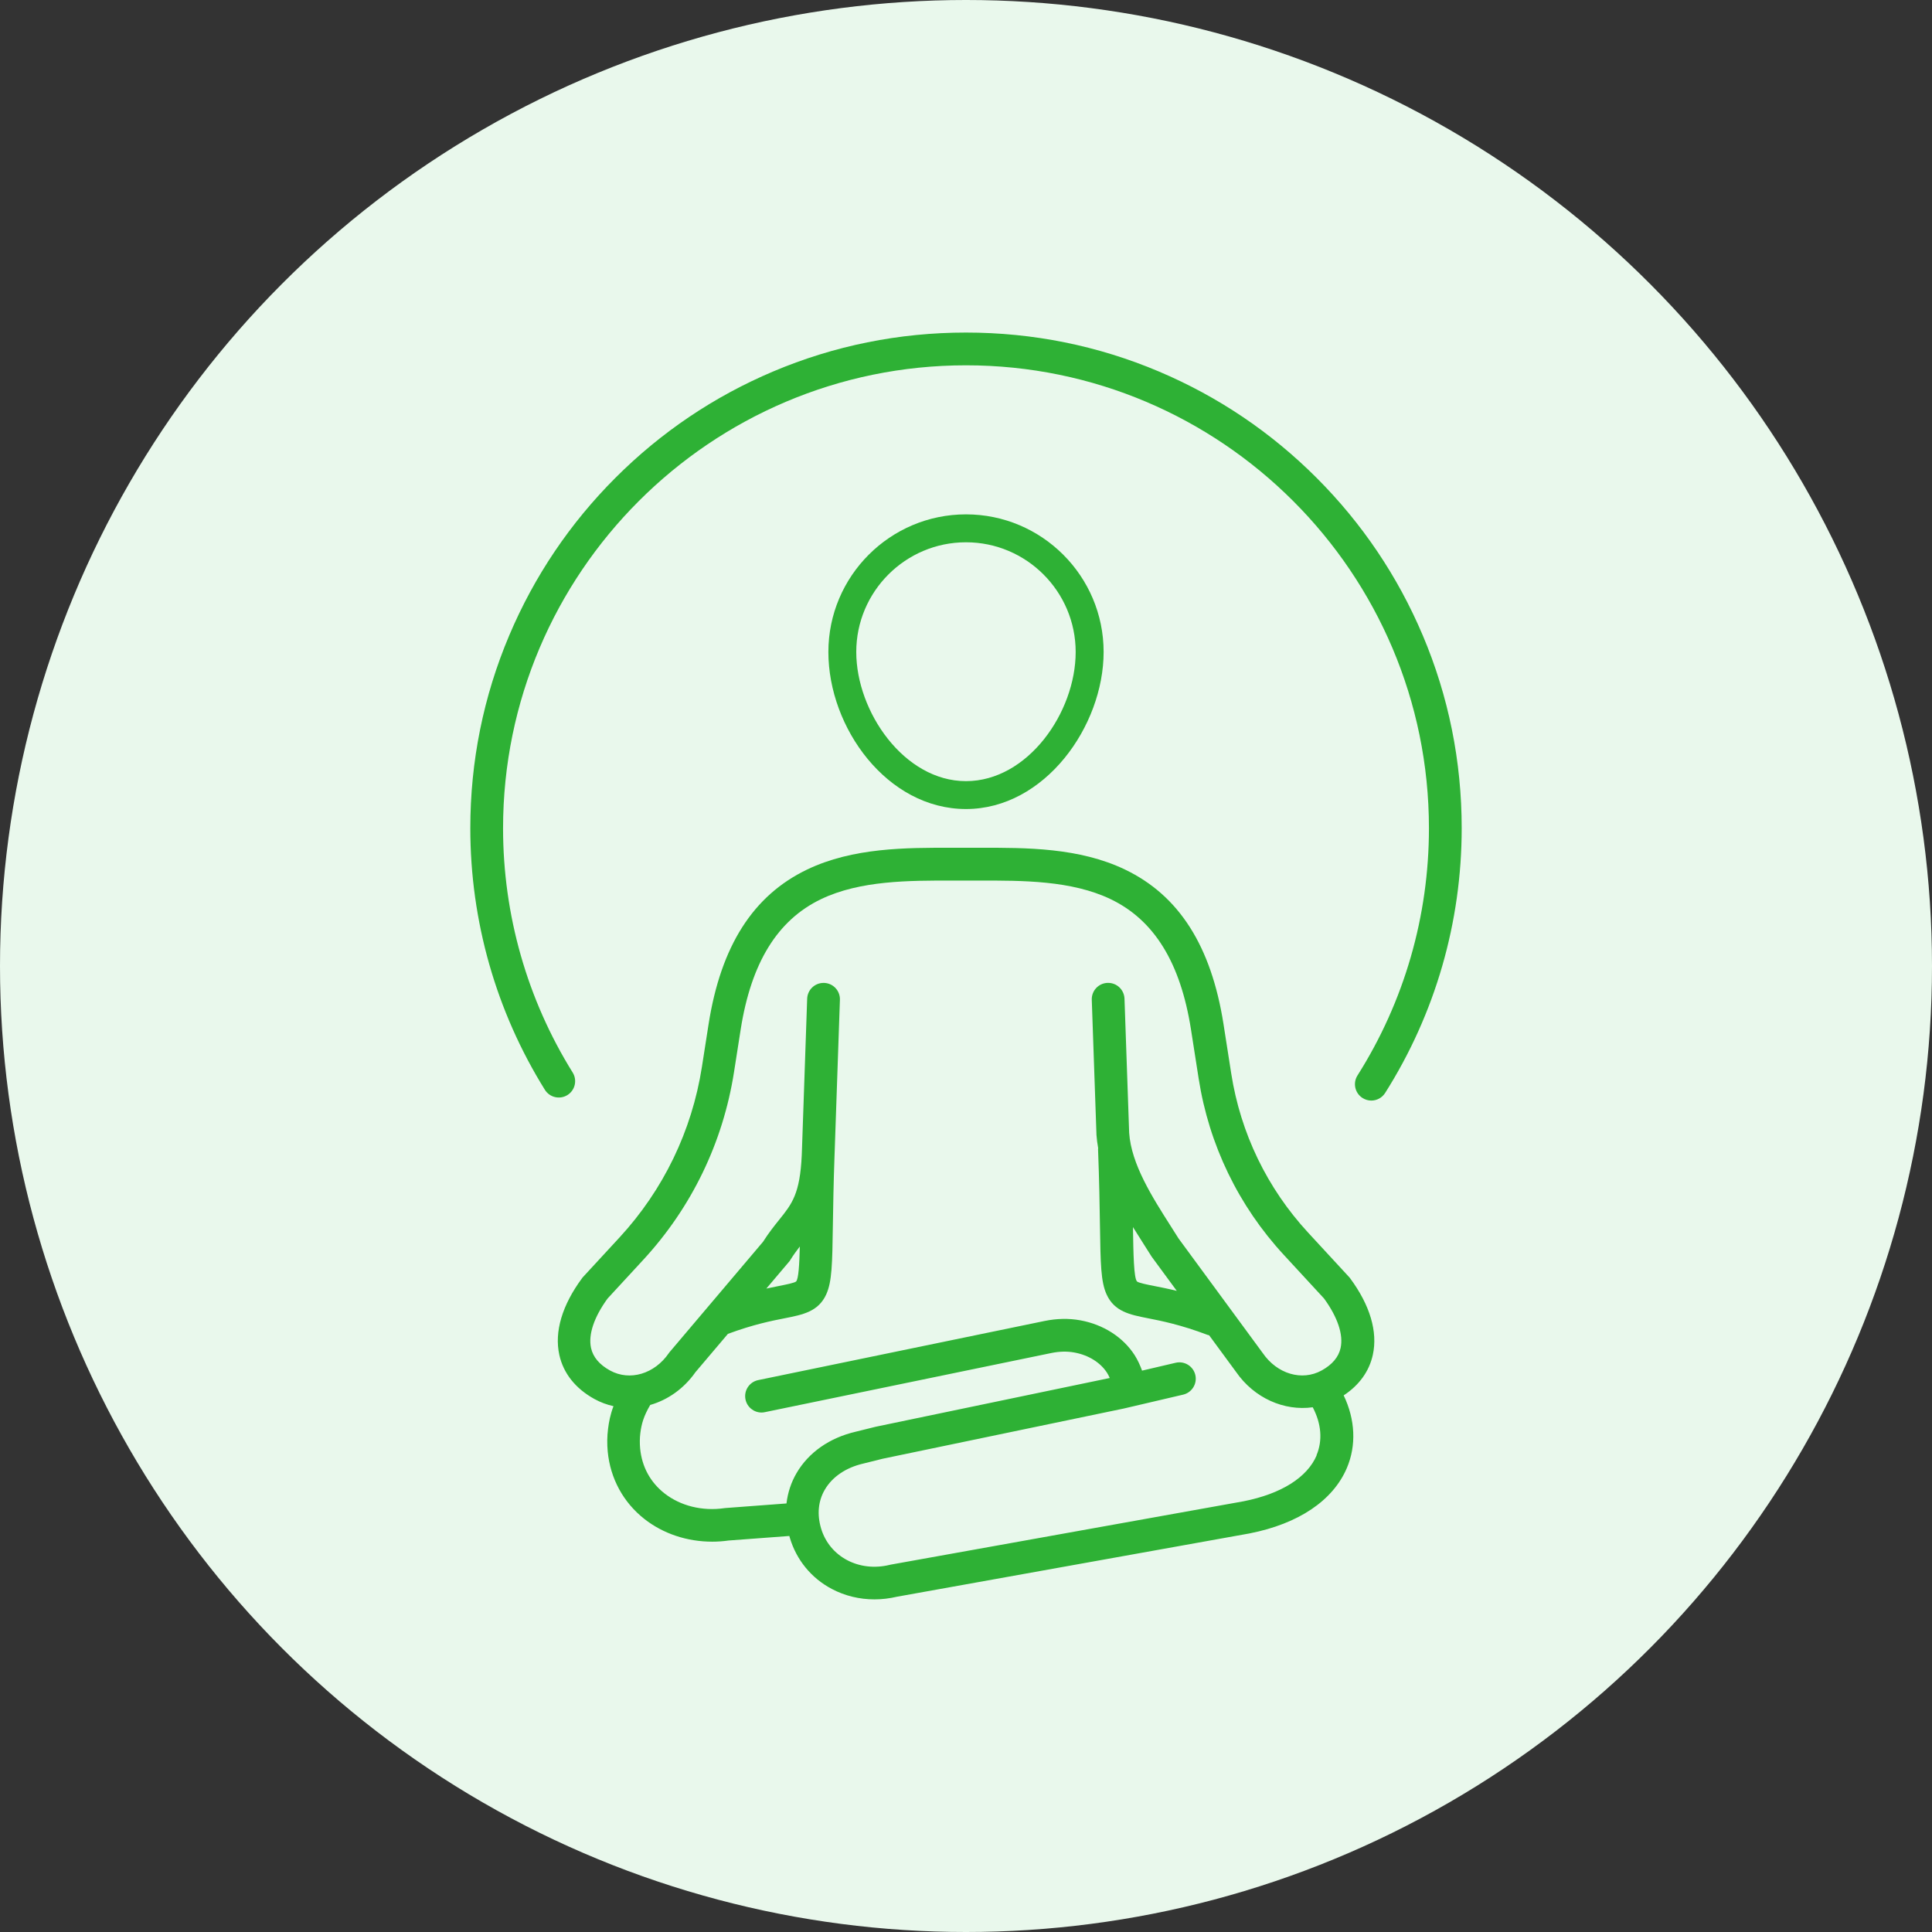 <?xml version="1.0" encoding="UTF-8"?><svg xmlns="http://www.w3.org/2000/svg" viewBox="0 0 600 600"><rect x="0" y="0" width="600" height="600" fill="#333333" stroke="none"/><defs><style>.cls-1{fill:#2eb135;}.cls-2{fill:#e9f8ec;}</style></defs><g id="Warstwa_2"><circle class="cls-2" cx="300" cy="300" r="300"/></g><g id="Warstwa_3"><g><path class="cls-1" d="M419.11,396.74l-12.87-13.95c-12.72-13.78-20.97-30.86-23.87-49.39-.7-4.5-1.5-9.59-2.39-15.29-3.81-24.31-13.83-40.04-30.63-48.08-14.22-6.81-30.64-6.78-45.12-6.75-.88,0-1.76,0-2.63,0h-3.17c-.87,0-1.75,0-2.63,0-14.48-.03-30.9-.06-45.12,6.75-16.8,8.04-26.82,23.77-30.63,48.08-.76,4.85-1.45,9.26-2.07,13.24-3.11,19.88-11.97,38.2-25.61,52.98l-11.45,12.41-.16,.22c-6.2,8.39-8.64,16.62-7.06,23.81,1.26,5.74,5.04,10.48,10.93,13.72,1.89,1.04,3.87,1.76,5.89,2.21-1.01,2.68-1.43,4.97-1.69,7.08-.29,2.3-.32,4.65-.1,7,.8,8.37,4.84,15.81,11.39,20.95,5.84,4.59,13.3,7.05,21.05,7.05,1.69,0,3.4-.12,5.1-.36l18.87-1.41c.05,.17,.09,.33,.13,.5,2.05,6.92,6.68,12.59,13.05,15.95,4.06,2.15,8.61,3.24,13.25,3.24,2.33,0,4.69-.28,7.02-.83l109.46-19.65,.08-.02c15.13-2.98,25.84-10.19,30.14-20.28,3.01-7.05,2.61-15.09-.98-22.57,4.82-3.17,7.93-7.48,9.05-12.58,1.58-7.19-.86-15.43-7.06-23.81l-.17-.22Zm-10.2,55.21c-2.94,6.9-11.01,11.97-22.72,14.29l-109.57,19.67-.31,.07c-9.55,2.34-18.71-2.53-21.32-11.33-1.29-4.36-.89-8.52,1.17-12.03,2.32-3.98,6.56-6.85,11.92-8.09l6.06-1.51,74.58-15.53s.03,0,.04-.01c.03,0,.05,0,.08-.01l18.59-4.35c2.73-.64,4.43-3.37,3.79-6.11-.64-2.73-3.37-4.43-6.11-3.79l-10.43,2.44c-.57-1.55-1.33-3.29-2.31-4.81-3.58-5.58-9.73-9.52-16.89-10.82-3.54-.64-7.27-.57-11.08,.21l-88.93,18.36c-2.75,.57-4.52,3.26-3.95,6.01,.5,2.4,2.61,4.06,4.97,4.06,.34,0,.69-.03,1.03-.11l88.93-18.36c2.52-.52,4.95-.58,7.2-.17,4.39,.8,8.09,3.1,10.15,6.3,.3,.47,.58,1.03,.84,1.62l-72.69,15.14-6.21,1.54c-8.1,1.88-14.63,6.44-18.37,12.86-1.69,2.9-2.73,6.09-3.12,9.42l-18.95,1.42-.35,.04c-6.83,.99-13.61-.69-18.6-4.6-4.4-3.46-7.01-8.27-7.55-13.93-.15-1.61-.13-3.21,.06-4.77,.35-2.78,1.01-5.25,3.07-8.75,5.42-1.56,10.45-5.04,14.04-10.17l10.09-11.91c7.96-2.94,13.58-4.05,17.71-4.86,5.58-1.1,10.4-2.05,12.83-7.42,1.78-3.94,1.87-9.39,2.05-21.34,.09-5.74,.2-12.81,.52-21.8,.03-.6,.05-1.21,.07-1.84,0-.01,0-.03,0-.04,0,0,0,0,0,0,0-.01,0-.03,0-.04l1.6-46.4c.1-2.81-2.1-5.16-4.91-5.25-.06,0-.12,0-.18,0-2.73,0-4.98,2.16-5.08,4.91l-1.6,46.41h0c-.03,.75-.05,1.46-.08,2.18-.55,12.01-3.03,15.11-7,20.05-1.52,1.89-3.23,4.02-5.02,6.84l-29.09,34.35-.15,.21c-4.46,6.51-12.15,8.79-18.28,5.42-3.29-1.81-5.28-4.16-5.9-6.99-.91-4.13,.92-9.58,5.14-15.37l11.07-12c15.02-16.27,24.76-36.43,28.19-58.31,.62-3.98,1.31-8.38,2.07-13.23,3.26-20.75,11.43-34,24.98-40.49,12.13-5.81,27.32-5.78,40.71-5.76,.89,0,1.78,0,2.65,0h3.17c.88,0,1.76,0,2.65,0,13.4-.02,28.58-.05,40.71,5.76,13.55,6.49,21.72,19.73,24.98,40.49,.89,5.7,1.69,10.79,2.39,15.29,3.21,20.53,12.35,39.45,26.44,54.71l12.49,13.54c4.22,5.79,6.05,11.24,5.14,15.37-.62,2.83-2.61,5.18-5.9,6.99-6.12,3.36-13.81,1.08-18.28-5.42l-26.16-35.61c-.77-1.23-1.57-2.49-2.38-3.76-5.76-9.04-12.28-19.27-12.94-29l-1.45-41.68c-.1-2.75-2.35-4.91-5.08-4.91-.06,0-.12,0-.18,0-2.81,.1-5,2.45-4.9,5.26l1.45,41.75v.15c.1,1.39,.28,2.77,.53,4.14,0,.13-.03,.26-.03,.4,.38,9.91,.49,17.55,.59,23.69,.18,11.95,.27,17.4,2.05,21.34,2.43,5.37,7.25,6.32,12.83,7.42,4.28,.84,10.14,2,18.54,5.17,.16,.06,.32,.09,.49,.13l8.32,11.32c5.68,8.23,15.02,12.26,23.85,11.03,2.69,5.1,3.11,10.34,1.16,14.93Zm-170.92-51.77l7.25-8.56,.19-.31c1-1.6,1.99-2.94,2.96-4.2-.14,5.72-.4,10.03-1.14,10.85-.46,.45-3.21,.99-5.42,1.43-1.13,.22-2.41,.48-3.84,.79Zm127.47,.71c-2.75-.68-5.05-1.13-6.94-1.5-2.21-.43-4.95-.98-5.42-1.43-.98-1.09-1.12-8.36-1.25-16.88,1.09,1.76,2.19,3.49,3.26,5.17,.83,1.3,1.65,2.59,2.44,3.85l.1,.16,7.81,10.63Z"/><path class="cls-1" d="M342.74,202.48c0-23.57-19.17-42.74-42.74-42.74s-42.74,19.17-42.74,42.74,18.28,48.77,42.74,48.77,42.74-25.75,42.74-48.77Zm-76.82,0c0-18.79,15.29-34.07,34.07-34.07s34.07,15.29,34.07,34.07-14.88,40.11-34.07,40.11-34.07-21.56-34.07-40.11Z"/><path class="cls-1" d="M441.84,197.3c-7.75-18.33-18.85-34.79-32.99-48.93-14.14-14.14-30.6-25.23-48.93-32.99-18.98-8.03-39.14-12.1-59.92-12.1s-40.94,4.07-59.92,12.1c-18.33,7.75-34.79,18.85-48.93,32.99-14.14,14.14-25.23,30.6-32.99,48.93-8.03,18.98-12.1,39.14-12.1,59.92,0,28.81,8.01,56.9,23.16,81.23,1.48,2.38,4.62,3.11,7,1.63,2.38-1.48,3.11-4.62,1.63-7-14.14-22.72-21.62-48.96-21.62-75.86,0-79.27,64.49-143.77,143.77-143.77s143.77,64.49,143.77,143.77c0,27.28-7.67,53.83-22.19,76.77-1.5,2.37-.8,5.51,1.58,7.01,.84,.53,1.78,.79,2.71,.79,1.68,0,3.33-.84,4.3-2.37,15.55-24.57,23.77-53,23.77-82.21,0-20.78-4.07-40.94-12.1-59.92Z"/></g></g></svg>